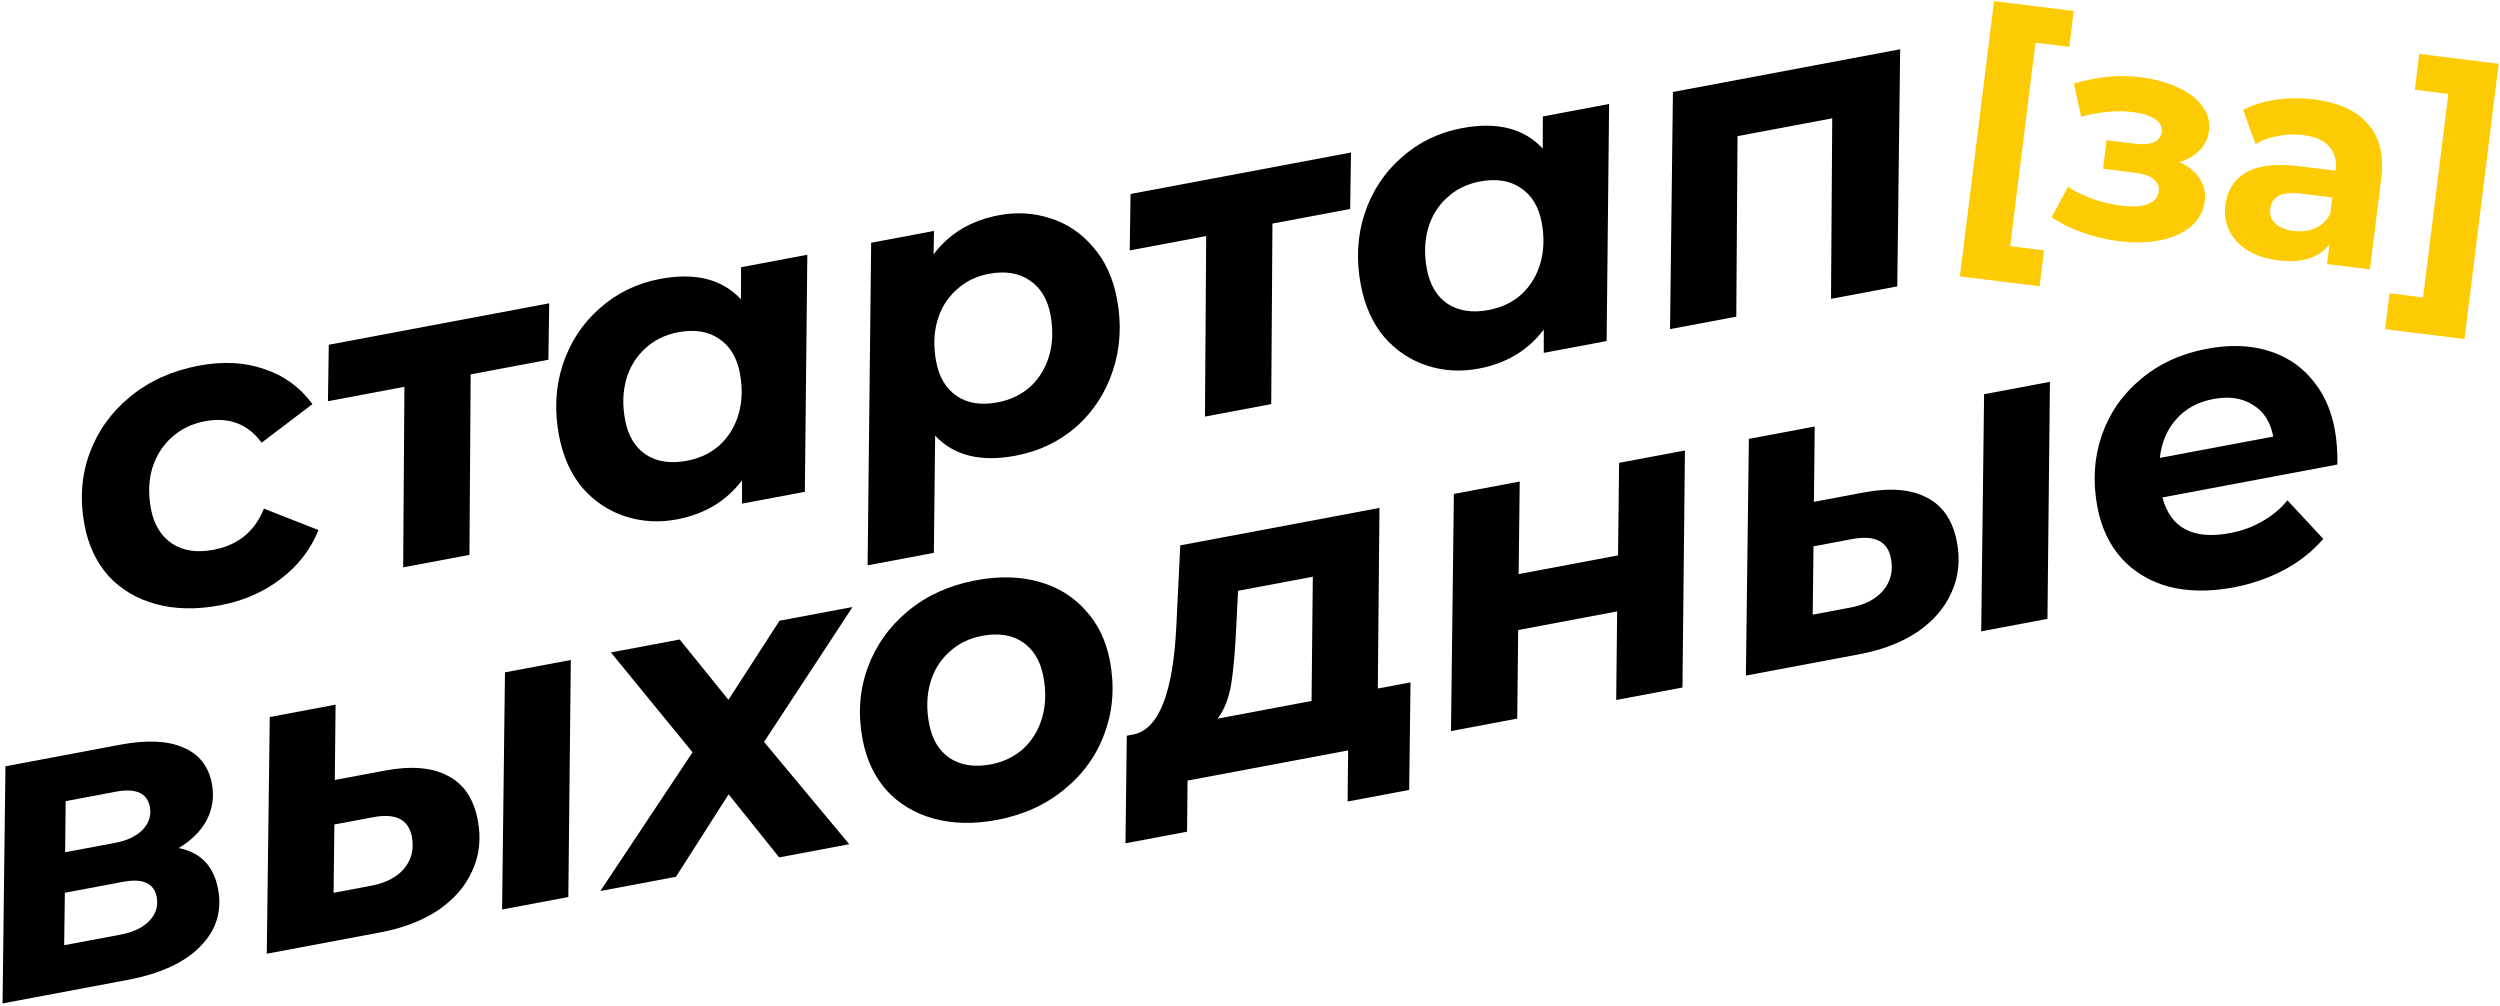 <?xml version="1.0" encoding="UTF-8"?> <svg xmlns="http://www.w3.org/2000/svg" width="805" height="324" viewBox="0 0 805 324" fill="none"><path d="M70.869 194.904C63.301 196.327 56.434 196.202 50.266 194.53C44.099 192.858 39.002 189.851 34.976 185.511C31.024 181.062 28.431 175.555 27.197 168.99C25.671 160.875 26.214 153.221 28.826 146.027C31.438 138.834 35.812 132.725 41.947 127.7C48.082 122.676 55.435 119.358 64.006 117.747C71.847 116.272 78.903 116.644 85.173 118.864C91.518 120.975 96.66 124.728 100.601 130.123L84.246 142.544C79.803 136.488 73.706 134.189 65.956 135.647C61.762 136.435 58.175 138.195 55.196 140.927C52.291 143.55 50.224 146.865 48.995 150.872C47.857 154.862 47.726 159.182 48.6 163.832C49.543 168.847 51.802 172.576 55.377 175.019C58.934 177.371 63.403 178.041 68.782 177.03C76.623 175.555 82.024 171.141 84.983 163.788L102.563 170.677C100.053 176.908 95.99 182.156 90.373 186.422C84.847 190.671 78.345 193.498 70.869 194.904Z" fill="black"></path><path d="M176.583 115.834L151.555 120.541L151.159 178.673L129.823 182.685L130.22 124.553L105.602 129.182L105.866 111.008L176.847 97.66L176.583 115.834Z" fill="black"></path><path d="M259.959 82.03L259.162 158.363L238.921 162.169L238.925 154.663C233.862 161.374 226.863 165.569 217.928 167.249C212.184 168.33 206.647 168.002 201.317 166.267C195.987 164.531 191.401 161.476 187.557 157.101C183.788 152.618 181.269 147.003 180 140.256C178.474 132.141 178.88 124.512 181.219 117.37C183.631 110.119 187.595 104.088 193.109 99.275C198.606 94.37 205.093 91.215 212.569 89.809C223.875 87.683 232.548 89.876 238.587 96.387L238.624 86.043L259.959 82.03ZM221.175 148.372C225.369 147.583 228.919 145.878 231.824 143.254C234.712 140.54 236.725 137.188 237.862 133.198C239 129.208 239.123 124.842 238.232 120.101C237.289 115.086 235.038 111.403 231.481 109.051C228.015 106.682 223.637 105.995 218.349 106.989C214.155 107.778 210.614 109.529 207.726 112.244C204.82 114.867 202.799 118.174 201.661 122.164C200.524 126.154 200.4 130.519 201.292 135.26C202.235 140.275 204.44 143.967 207.906 146.336C211.464 148.688 215.887 149.367 221.175 148.372Z" fill="black"></path><path d="M321.608 69.305C327.353 68.224 332.889 68.552 338.219 70.287C343.64 72.006 348.235 75.106 352.005 79.59C355.848 83.965 358.404 89.526 359.673 96.273C361.199 104.387 360.756 112.07 358.343 119.321C356.005 126.463 352.087 132.486 346.59 137.391C341.076 142.204 334.535 145.322 326.967 146.745C315.752 148.854 307.134 146.698 301.112 140.279L300.705 178.021L279.369 182.034L280.511 78.166L300.752 74.359L300.611 81.891C305.674 75.18 312.673 70.985 321.608 69.305ZM321.187 129.565C325.381 128.776 328.931 127.07 331.836 124.447C334.724 121.733 336.737 118.381 337.875 114.391C339.013 110.4 339.136 106.035 338.244 101.294C337.301 96.279 335.051 92.596 331.493 90.244C328.027 87.875 323.65 87.187 318.361 88.182C314.258 88.953 310.763 90.696 307.875 93.411C304.97 96.034 302.948 99.341 301.81 103.33C300.673 107.321 300.55 111.686 301.441 116.427C302.384 121.442 304.589 125.134 308.055 127.503C311.522 129.872 315.899 130.559 321.187 129.565Z" fill="black"></path><path d="M434.756 67.285L409.728 71.992L409.332 130.123L387.996 134.135L388.393 76.004L363.775 80.633L364.039 62.458L435.02 49.11L434.756 67.285Z" fill="black"></path><path d="M518.132 33.481L517.335 109.813L497.094 113.62L497.098 106.114C492.035 112.824 485.036 117.02 476.101 118.7C470.357 119.78 464.82 119.453 459.49 117.717C454.16 115.982 449.574 112.927 445.73 108.552C441.961 104.069 439.442 98.453 438.173 91.706C436.647 83.591 437.053 75.963 439.392 68.821C441.804 61.57 445.768 55.538 451.282 50.725C456.779 45.821 463.266 42.666 470.742 41.26C482.048 39.134 490.721 41.326 496.76 47.837L496.797 37.493L518.132 33.481ZM479.348 99.823C483.542 99.034 487.092 97.328 489.997 94.705C492.885 91.991 494.898 88.638 496.035 84.648C497.173 80.658 497.296 76.293 496.405 71.552C495.462 66.537 493.211 62.853 489.654 60.502C486.187 58.133 481.81 57.445 476.522 58.44C472.328 59.228 468.787 60.98 465.899 63.694C462.993 66.318 460.972 69.624 459.834 73.614C458.696 77.604 458.573 81.97 459.465 86.711C460.408 91.726 462.613 95.418 466.079 97.787C469.637 100.139 474.059 100.817 479.348 99.823Z" fill="black"></path><path d="M611.854 15.857L610.92 92.215L589.584 96.227L589.981 38.095L559.482 43.831L559.085 101.962L537.75 105.974L538.684 29.616L611.854 15.857Z" fill="black"></path><path d="M57.541 273.07C64.603 274.48 68.829 278.878 70.218 286.263C71.555 293.375 69.646 299.54 64.491 304.757C59.428 309.957 51.607 313.552 41.031 315.541L0.822 323.102L1.756 246.744L38.682 239.8C47.162 238.206 53.918 238.493 58.952 240.661C64.077 242.813 67.171 246.715 68.234 252.368C69.005 256.471 68.46 260.35 66.598 264.004C64.719 267.567 61.701 270.589 57.541 273.07ZM20.979 274.423L37.118 271.389C40.947 270.669 43.893 269.265 45.955 267.178C48 265 48.765 262.543 48.251 259.808C47.41 255.34 43.754 253.715 37.28 254.932L21.142 257.967L20.979 274.423ZM38.715 300.966C42.909 300.178 46.029 298.694 48.073 296.516C50.209 294.321 51.003 291.764 50.454 288.847C50.026 286.567 48.888 285.035 47.041 284.249C45.285 283.447 42.766 283.354 39.484 283.971L20.884 287.469L20.662 304.361L38.715 300.966Z" fill="black"></path><path d="M162.602 216.497L183.801 212.511L183.004 288.843L161.668 292.855L162.602 216.497ZM123.808 248.148C132.378 246.536 139.186 247.097 144.232 249.83C149.351 252.455 152.562 257.232 153.865 264.161C154.962 269.996 154.373 275.394 152.096 280.353C149.91 285.296 146.267 289.521 141.168 293.028C136.052 296.445 129.802 298.848 122.416 300.236L85.9 307.103L86.859 230.882L108.058 226.896L107.806 251.157L123.808 248.148ZM119.587 285.192C124.237 284.318 127.761 282.475 130.159 279.664C132.54 276.762 133.362 273.35 132.624 269.43C131.578 263.868 127.408 261.773 120.114 263.145L107.668 265.485L107.415 287.481L119.587 285.192Z" fill="black"></path><path d="M246.024 238.901L273.457 271.833L250.891 276.077L234.612 255.774L217.657 282.326L193.312 286.904L223.004 242.238L196.708 210.084L218.864 205.917L234.553 225.34L251.004 199.873L274.528 195.449L246.024 238.901Z" fill="black"></path><path d="M321.005 264.025C313.619 265.413 306.843 265.272 300.676 263.599C294.599 261.91 289.548 258.895 285.522 254.554C281.57 250.105 278.977 244.599 277.743 238.034C276.217 229.919 276.76 222.265 279.372 215.071C281.984 207.877 286.312 201.777 292.356 196.77C298.4 191.763 305.662 188.462 314.142 186.867C321.618 185.461 328.395 185.603 334.471 187.293C340.547 188.982 345.561 192.051 349.513 196.5C353.539 200.841 356.169 206.293 357.404 212.858C358.93 220.973 358.387 228.627 355.775 235.821C353.254 242.998 348.925 249.098 342.79 254.122C336.746 259.129 329.484 262.43 321.005 264.025ZM319.055 246.125C323.158 245.353 326.662 243.656 329.567 241.033C332.455 238.318 334.468 234.966 335.605 230.976C336.743 226.986 336.866 222.62 335.975 217.879C335.032 212.864 332.827 209.173 329.361 206.803C325.894 204.434 321.517 203.747 316.229 204.742C312.034 205.53 308.493 207.282 305.605 209.996C302.7 212.619 300.679 215.926 299.541 219.916C298.403 223.906 298.28 228.272 299.172 233.013C300.115 238.028 302.32 241.72 305.786 244.089C309.343 246.44 313.766 247.119 319.055 246.125Z" fill="black"></path><path d="M443.656 221.702L454.187 219.722L453.76 254.353L433.929 258.082L434.092 241.626L382.394 251.348L382.232 267.804L362.401 271.533L362.827 236.902L365.015 236.491C373.187 234.765 377.78 223.045 378.794 201.331L380.046 175.607L444.189 163.545L443.656 221.702ZM398.122 200.953C397.756 209.046 397.21 215.426 396.483 220.094C395.739 224.671 394.276 228.439 392.095 231.398L422.32 225.714L422.726 185.706L398.655 190.233L398.122 200.953Z" fill="black"></path><path d="M468.15 159.039L489.348 155.053L489.005 184.854L521.008 178.835L521.352 149.034L542.55 145.048L541.753 221.38L520.418 225.392L520.719 196.873L488.852 202.866L488.551 231.385L467.216 235.397L468.15 159.039Z" fill="black"></path><path d="M638.88 126.933L660.079 122.947L659.281 199.279L637.946 203.291L638.88 126.933ZM600.085 158.584C608.656 156.972 615.464 157.533 620.509 160.266C625.628 162.891 628.84 167.668 630.143 174.597C631.24 180.432 630.65 185.83 628.373 190.789C626.187 195.732 622.545 199.957 617.446 203.464C612.33 206.881 606.079 209.284 598.694 210.672L562.177 217.539L563.137 141.318L584.336 137.332L584.084 161.593L600.085 158.584ZM595.865 195.628C600.515 194.754 604.039 192.911 606.437 190.1C608.817 187.198 609.639 183.787 608.902 179.866C607.856 174.304 603.686 172.209 596.392 173.581L583.946 175.921L583.693 197.917L595.865 195.628Z" fill="black"></path><path d="M751.772 138.131C752.406 141.505 752.699 145.32 752.65 149.577L696.302 160.173C698.918 170.066 706.198 173.889 718.142 171.643C721.88 170.94 725.325 169.678 728.475 167.859C731.717 166.022 734.409 163.769 736.55 161.101L748.089 173.516C744.603 177.57 740.371 180.915 735.391 183.551C730.411 186.186 725.004 188.053 719.169 189.15C711.601 190.573 704.696 190.503 698.455 188.939C692.287 187.267 687.182 184.214 683.139 179.783C679.187 175.334 676.594 169.827 675.36 163.262C673.834 155.147 674.285 147.51 676.715 140.351C679.219 133.083 683.41 127.008 689.289 122.127C695.151 117.154 702.276 113.879 710.664 112.301C717.776 110.964 724.179 111.129 729.874 112.796C735.659 114.445 740.428 117.466 744.181 121.858C748.024 126.233 750.555 131.657 751.772 138.131ZM712.716 128.483C707.701 129.426 703.719 131.591 700.768 134.978C697.801 138.274 696.034 142.429 695.466 147.445L731.983 140.578C731.091 135.837 728.893 132.427 725.386 130.348C721.954 128.162 717.731 127.54 712.716 128.483Z" fill="black"></path><path d="M642.084 0.351L667.75 3.538L666.316 15.093L655.424 13.74L647.285 79.28L658.177 80.632L656.742 92.187L631.075 88.999L642.084 0.351Z" fill="#FDCB04"></path><path d="M701.781 52.195C704.694 53.518 706.849 55.261 708.248 57.422C709.71 59.591 710.272 62.033 709.935 64.748C709.535 67.968 708.077 70.672 705.562 72.86C703.054 74.985 699.792 76.472 695.775 77.319C691.759 78.167 687.32 78.289 682.458 77.685C678.481 77.191 674.617 76.294 670.867 74.995C667.118 73.696 663.703 72.022 660.624 69.972L665.883 60.143C670.929 63.398 676.703 65.43 683.207 66.237C686.679 66.669 689.457 66.501 691.54 65.734C693.694 64.911 694.888 63.553 695.124 61.658C695.327 60.017 694.786 58.699 693.499 57.706C692.219 56.65 690.254 55.957 687.602 55.627L677.184 54.334L678.325 45.147L687.417 46.276C690.005 46.597 692.045 46.434 693.536 45.785C695.027 45.137 695.871 44.024 696.067 42.445C696.271 40.804 695.544 39.431 693.886 38.328C692.291 37.232 689.883 36.484 686.663 36.084C681.738 35.473 676.226 35.974 670.127 37.589L667.798 26.913C675.254 24.698 682.328 24.005 689.021 24.837C693.631 25.409 697.664 26.487 701.122 28.07C704.643 29.662 707.308 31.692 709.117 34.16C710.934 36.566 711.662 39.221 711.302 42.125C711.004 44.525 710.007 46.613 708.312 48.39C706.624 50.104 704.447 51.372 701.781 52.195Z" fill="#FDCB04"></path><path d="M745.017 31.983C752.909 32.963 758.735 35.61 762.495 39.923C766.263 44.174 767.677 50.088 766.736 57.665L763.125 86.741L749.297 85.023L750.085 78.678C746.719 83.069 741.247 84.793 733.671 83.852C729.756 83.366 726.429 82.28 723.689 80.593C721.012 78.914 719.061 76.813 717.836 74.288C716.611 71.764 716.182 69.018 716.551 66.05C717.139 61.315 719.37 57.809 723.243 55.533C727.179 53.265 732.872 52.594 740.323 53.519L752.067 54.977C752.467 51.757 751.794 49.173 750.048 47.225C748.31 45.215 745.484 43.966 741.569 43.48C738.854 43.143 736.116 43.251 733.354 43.806C730.664 44.305 728.313 45.167 726.301 46.392L722.279 35.41C725.301 33.798 728.804 32.694 732.789 32.099C736.837 31.512 740.913 31.473 745.017 31.983ZM738.599 74.367C741.125 74.68 743.437 74.39 745.535 73.497C747.642 72.54 749.246 70.976 750.35 68.805L750.996 63.596L740.862 62.338C734.801 61.585 731.523 63.197 731.029 67.175C730.794 69.07 731.332 70.675 732.643 71.992C734.025 73.253 736.01 74.045 738.599 74.367Z" fill="#FDCB04"></path><path d="M767.995 106.003L769.43 94.448L780.227 95.789L788.366 30.249L777.569 28.909L779.004 17.354L804.576 20.529L793.567 109.178L767.995 106.003Z" fill="#FDCB04"></path></svg> 